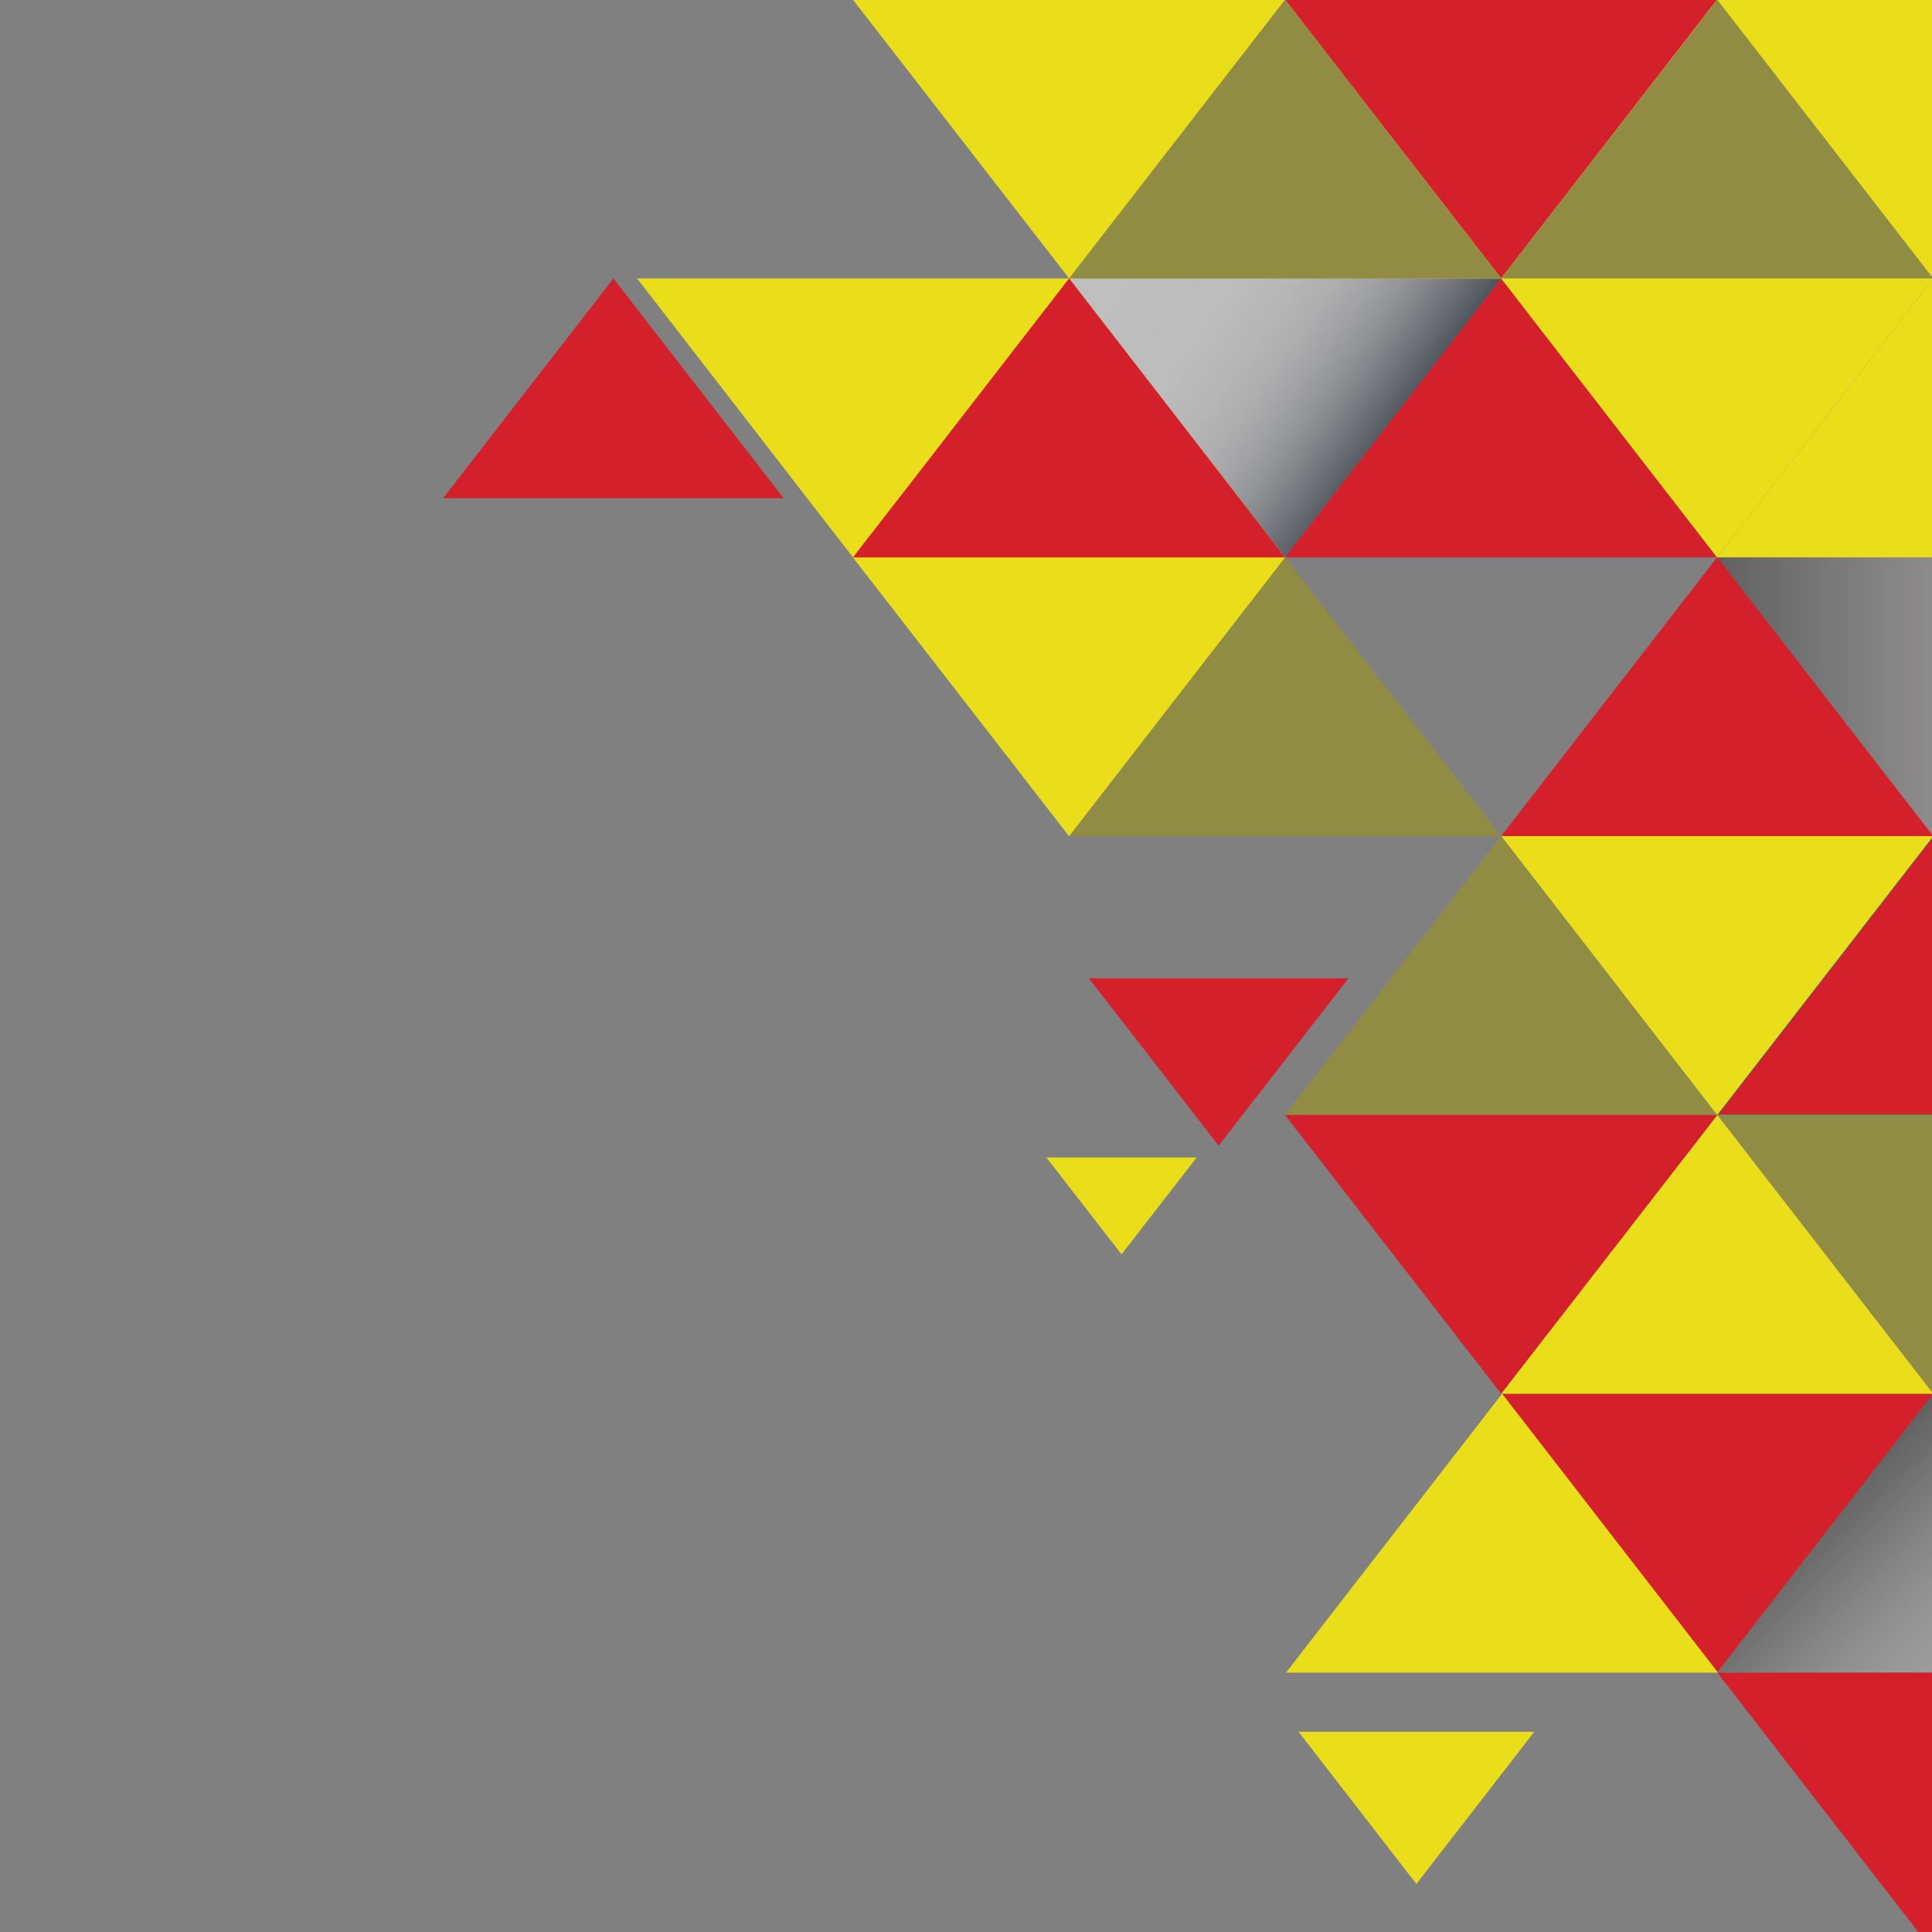<?xml version="1.0" encoding="utf-8"?>
<!-- Generator: Adobe Illustrator 24.0.1, SVG Export Plug-In . SVG Version: 6.00 Build 0)  -->
<svg version="1.1" id="Layer_1" xmlns="http://www.w3.org/2000/svg" xmlns:xlink="http://www.w3.org/1999/xlink" x="0px" y="0px"
	 viewBox="0 0 800 800" style="enable-background:new 0 0 800 800;" xml:space="preserve">
<rect x="0" y="0" width="800" height="800" fill="#808080" stroke="none"/>
<style type="text/css">
	.st0{clip-path:url(#SVGID_2_);}
	.st1{opacity:0.5;fill:url(#SVGID_3_);}
	.st2{fill:#D3202A;}
	.st3{fill:none;}
	.st4{fill:#E9DE19;}
	.st5{fill:#00AD8A;}
	.st6{opacity:0.3;fill:url(#SVGID_4_);}
	.st7{opacity:0.3;fill:url(#SVGID_5_);}
	.st8{opacity:0.3;fill:url(#SVGID_6_);}
	.st9{fill:#00435E;}
	.st10{fill:#002B40;}
	.st11{fill:url(#SVGID_7_);}
	.st12{fill:url(#SVGID_8_);}
	.st13{fill:url(#SVGID_9_);}
	.st14{fill:url(#SVGID_10_);}
	.st15{fill:url(#SVGID_11_);}
	.st16{fill:url(#SVGID_12_);}
	.st17{fill:url(#SVGID_13_);}
	.st18{fill:#918C44;}
	.st19{fill:#0D3749;}
	.st20{fill:#04202E;}
</style>
<g>
	<defs>
		<rect id="SVGID_1_" x="-88.7" transform="matrix(-1 4.489597e-11 -4.489597e-11 -1 711.334 800)" width="888.7" height="800"/>
	</defs>
	<clipPath id="SVGID_2_">
		<use xlink:href="#SVGID_1_"  style="overflow:visible;"/>
	</clipPath>
	<g class="st0">
		<g>
			
				<linearGradient id="SVGID_3_" gradientUnits="userSpaceOnUse" x1="238.787" y1="574.62" x2="424.071" y2="707.39" gradientTransform="matrix(-1 0 0 -1 888.666 800)">
				<stop  offset="0.373" style="stop-color:#04202E"/>
				<stop  offset="0.395" style="stop-color:#283643"/>
				<stop  offset="0.422" style="stop-color:#49505C"/>
				<stop  offset="0.454" style="stop-color:#696D79"/>
				<stop  offset="0.487" style="stop-color:#898C95"/>
				<stop  offset="0.525" style="stop-color:#A7A9B0"/>
				<stop  offset="0.567" style="stop-color:#C2C3C8"/>
				<stop  offset="0.616" style="stop-color:#DAD9DC"/>
				<stop  offset="0.677" style="stop-color:#EBEBEC"/>
				<stop  offset="0.763" style="stop-color:#F9F9FA"/>
				<stop  offset="1" style="stop-color:#FFFFFF"/>
			</linearGradient>
			<polygon class="st1" points="442.7,115.3 459.1,136.5 532.1,230.8 621.6,115.3 			"/>
			<polygon class="st2" points="183.5,206.3 324.5,206.3 324.5,206.3 254,115.3 254,115.3 183.5,206.3 			"/>
			<polygon class="st3" points="800.5,346.2 979.4,346.2 979.4,346.2 979.4,346.2 979.4,346.2 800.5,346.2 800.5,346.2 711.1,230.8 
				711.1,230.8 800.5,346.2 			"/>
			<polygon class="st3" points="890,461.7 890,461.7 979.4,577.1 979.4,577.1 800.5,577.1 800.5,577.1 800.5,577.1 621.6,577.1 
				621.6,577.1 621.6,577.1 800.5,577.1 800.5,577.1 800.5,577.1 979.4,577.1 979.4,577.1 			"/>
			<polygon class="st3" points="890,230.8 979.4,346.2 979.4,346.2 			"/>
			<polygon class="st3" points="417.7,147.6 353.2,230.8 353.2,230.8 353.2,230.8 			"/>
			<polygon class="st3" points="532.2,-0.1 532.1,-0.1 532.2,-0.1 			"/>
			<polygon class="st3" points="442.7,115.3 459.1,136.6 442.7,115.3 			"/>
			<polygon class="st2" points="711,230.8 621.6,115.3 621.6,115.3 532.1,230.8 532.1,230.8 532.1,230.8 532.1,230.8 711,230.8 			
				"/>
			<polygon class="st4" points="532.1,-0.1 532.1,-0.1 532.1,-0.1 353.2,-0.1 442.7,115.3 442.7,115.3 			"/>
			<polygon class="st5" points="890,461.7 890,461.7 800.5,346.2 800.5,346.2 711,461.7 711.1,461.7 711.1,461.7 890,461.7 			"/>
			
				<linearGradient id="SVGID_4_" gradientUnits="userSpaceOnUse" x1="394.745" y1="2582.177" x2="497.202" y2="2684.633" gradientTransform="matrix(-1 0 0 1 888.666 -2646.524)">
				<stop  offset="0" style="stop-color:#FFFFFF"/>
				<stop  offset="1" style="stop-color:#171716"/>
			</linearGradient>
			<polygon class="st6" points="532.1,-0.1 532.1,-0.1 532.1,-0.1 532.2,-0.1 442.7,-115.6 442.7,-115.6 353.2,-0.1 353.2,-0.1 
				532.1,-0.1 			"/>
			<polygon class="st4" points="621.6,346.2 711,461.7 800.5,346.2 			"/>
			<polygon class="st2" points="800.5,346.2 711.1,230.8 711,230.8 621.6,346.2 621.6,346.2 800.5,346.2 			"/>
			<polygon class="st2" points="711,692.6 800.5,577.1 621.6,577.1 			"/>
			
				<linearGradient id="SVGID_5_" gradientUnits="userSpaceOnUse" x1="36.934" y1="69.174" x2="139.391" y2="171.631" gradientTransform="matrix(-1 0 0 -1 888.666 800)">
				<stop  offset="0" style="stop-color:#FFFFFF"/>
				<stop  offset="0.272" style="stop-color:#F8F7F7"/>
				<stop  offset="0.419" style="stop-color:#E7E6E6"/>
				<stop  offset="0.535" style="stop-color:#D2D0CF"/>
				<stop  offset="0.636" style="stop-color:#B7B4B3"/>
				<stop  offset="0.727" style="stop-color:#979392"/>
				<stop  offset="0.81" style="stop-color:#73706F"/>
				<stop  offset="0.888" style="stop-color:#504D4C"/>
				<stop  offset="0.96" style="stop-color:#2E2D2C"/>
				<stop  offset="1" style="stop-color:#171716"/>
			</linearGradient>
			<polygon class="st7" points="800.5,577.1 800.5,577.1 711,692.6 711.1,692.6 890,692.6 890,692.6 			"/>
			<polygon class="st2" points="800.5,808 890,692.6 711.1,692.6 			"/>
			<polygon class="st4" points="711.1,230.8 890,230.8 890,230.8 890,230.8 890,230.8 890,230.8 800.5,115.3 800.5,115.3 711,230.8 
				711.1,230.8 			"/>
			
				<linearGradient id="SVGID_6_" gradientUnits="userSpaceOnUse" x1="-90.757" y1="511.481" x2="177.612" y2="511.481" gradientTransform="matrix(-1 0 0 -1 888.666 800)">
				<stop  offset="0" style="stop-color:#FFFFFF"/>
				<stop  offset="0.272" style="stop-color:#F8F7F7"/>
				<stop  offset="0.419" style="stop-color:#E7E6E6"/>
				<stop  offset="0.535" style="stop-color:#D2D0CF"/>
				<stop  offset="0.636" style="stop-color:#B7B4B3"/>
				<stop  offset="0.727" style="stop-color:#979392"/>
				<stop  offset="0.81" style="stop-color:#73706F"/>
				<stop  offset="0.888" style="stop-color:#504D4C"/>
				<stop  offset="0.96" style="stop-color:#2E2D2C"/>
				<stop  offset="1" style="stop-color:#171716"/>
			</linearGradient>
			<polygon class="st8" points="800.5,346.2 979.4,346.2 979.4,346.2 890,230.8 890,230.8 890,230.8 711.1,230.8 800.5,346.2 			"/>
			<polygon class="st9" points="800.5,346.2 890,461.7 979.4,346.2 			"/>
			<polygon class="st10" points="979.4,115.3 800.5,115.3 890,230.8 			"/>
			
				<linearGradient id="SVGID_7_" gradientUnits="userSpaceOnUse" x1="-52.526" y1="2697.629" x2="49.931" y2="2800.086" gradientTransform="matrix(-1 0 0 1 888.666 -2646.524)">
				<stop  offset="0" style="stop-color:#04202E"/>
				<stop  offset="0.141" style="stop-color:#04202E"/>
				<stop  offset="1" style="stop-color:#04202E"/>
			</linearGradient>
			<polygon class="st11" points="979.4,115.3 979.4,115.3 979.4,115.3 979.4,115.3 979.4,115.3 890,-0.1 890,-0.1 800.5,115.3 
				800.5,115.3 979.4,115.3 			"/>
			<rect x="890" y="230.8" class="st9" width="0" height="0"/>
			
				<linearGradient id="SVGID_8_" gradientUnits="userSpaceOnUse" x1="-1.297" y1="2877.319" x2="-1.297" y2="2874.119" gradientTransform="matrix(-1 0 0 1 888.666 -2646.524)">
				<stop  offset="0" style="stop-color:#04202E"/>
				<stop  offset="0.141" style="stop-color:#04202E"/>
				<stop  offset="1" style="stop-color:#04202E"/>
			</linearGradient>
			<rect x="890" y="230.8" class="st12" width="0" height="0"/>
			<polygon class="st10" points="979.4,115.3 979.4,115.3 890,230.8 890,230.8 			"/>
			
				<linearGradient id="SVGID_9_" gradientUnits="userSpaceOnUse" x1="-46.022" y1="2877.304" x2="-46.022" y2="2646.426" gradientTransform="matrix(-1 0 0 1 888.666 -2646.524)">
				<stop  offset="0" style="stop-color:#04202E"/>
				<stop  offset="0.141" style="stop-color:#04202E"/>
				<stop  offset="1" style="stop-color:#04202E"/>
			</linearGradient>
			<polygon class="st13" points="979.4,115.3 979.4,115.3 890,230.8 890,230.8 			"/>
			
				<linearGradient id="SVGID_10_" gradientUnits="userSpaceOnUse" x1="-90.757" y1="2761.851" x2="-90.757" y2="2761.851" gradientTransform="matrix(-1 0 0 1 888.666 -2646.524)">
				<stop  offset="0" style="stop-color:#04202E"/>
				<stop  offset="0.141" style="stop-color:#04202E"/>
				<stop  offset="1" style="stop-color:#04202E"/>
			</linearGradient>
			<polygon class="st14" points="979.4,115.3 979.4,115.3 979.4,115.3 979.4,115.3 			"/>
			
				<linearGradient id="SVGID_11_" gradientUnits="userSpaceOnUse" x1="-90.757" y1="2761.851" x2="-90.757" y2="2761.851" gradientTransform="matrix(-1 0 0 1 888.666 -2646.524)">
				<stop  offset="0" style="stop-color:#04202E"/>
				<stop  offset="0.141" style="stop-color:#04202E"/>
				<stop  offset="1" style="stop-color:#04202E"/>
			</linearGradient>
			<polygon class="st15" points="979.4,115.3 979.4,115.3 979.4,115.3 979.4,115.3 			"/>
			
				<linearGradient id="SVGID_12_" gradientUnits="userSpaceOnUse" x1="-91.747" y1="2760.865" x2="-89.747" y2="2762.865" gradientTransform="matrix(-1 0 0 1 888.666 -2646.524)">
				<stop  offset="0" style="stop-color:#04202E"/>
				<stop  offset="0.141" style="stop-color:#04202E"/>
				<stop  offset="1" style="stop-color:#04202E"/>
			</linearGradient>
			<rect x="979.4" y="115.3" class="st16" width="0" height="0"/>
			
				<linearGradient id="SVGID_13_" gradientUnits="userSpaceOnUse" x1="-90.747" y1="2763.865" x2="-90.747" y2="2759.865" gradientTransform="matrix(-1 0 0 1 888.666 -2646.524)">
				<stop  offset="0" style="stop-color:#04202E"/>
				<stop  offset="0.141" style="stop-color:#04202E"/>
				<stop  offset="1" style="stop-color:#04202E"/>
			</linearGradient>
			<rect x="979.4" y="115.3" class="st17" width="0" height="0"/>
			<polygon class="st9" points="711.1,-0.1 800.5,-115.6 621.6,-115.6 			"/>
			<polygon class="st18" points="979.4,577.1 979.4,577.1 890,461.7 890,461.7 890,461.7 890,461.7 890,461.7 711.1,461.7 
				800.5,577.1 800.5,577.1 			"/>
			<polygon class="st10" points="890,692.6 979.4,577.1 800.5,577.1 			"/>
			<polygon class="st19" points="711.1,-0.1 621.6,-115.6 621.6,-115.6 621.6,-115.6 621.6,-115.6 442.7,-115.6 532.2,-0.1 
				532.2,-0.1 711,-0.1 711,-0.1 711.1,-0.1 711.1,-0.1 711.1,-0.1 			"/>
			<polygon class="st2" points="532.1,-0.1 532.1,-0.1 532.1,-0.1 621.6,115.3 711,-0.1 532.2,-0.1 			"/>
			<polygon class="st4" points="417.7,147.6 442.7,115.3 263.8,115.3 353.2,230.8 			"/>
			<polygon class="st4" points="353.2,230.8 353.2,230.8 442.7,346.2 532.1,230.8 532.1,230.8 532.1,230.8 532.1,230.8 532.1,230.8 
				532.1,230.8 532.1,230.8 459.1,136.6 442.7,115.3 442.7,115.3 621.6,115.3 621.6,115.3 711,230.8 800.5,115.3 800.5,115.3 
				800.5,115.3 890,-0.1 711.1,-0.1 711.1,-0.1 711,-0.1 711,-0.1 621.6,115.3 532.1,-0.1 442.7,115.3 442.7,115.3 442.7,115.3 
				442.7,115.3 442.7,115.3 442.7,115.3 417.7,147.6 			"/>
			<polygon class="st18" points="532.1,230.8 532.1,230.8 442.7,346.2 442.7,346.2 621.6,346.2 621.6,346.2 			"/>
			<polygon class="st20" points="532.1,-0.1 532.1,-0.1 532.1,-0.1 			"/>
			<polygon class="st20" points="800.5,346.2 800.5,346.2 800.5,346.2 			"/>
			<polygon class="st20" points="711.1,230.8 711,230.8 711,230.8 			"/>
			<polygon class="st20" points="890,-0.1 890,-0.1 890,-0.1 			"/>
			<polygon class="st20" points="800.5,-115.6 800.5,-115.6 800.5,-115.6 			"/>
			<polygon class="st20" points="979.4,115.3 979.4,115.3 979.4,115.3 979.4,115.3 979.4,115.3 			"/>
			<polygon class="st20" points="890,692.6 890,692.6 890,692.6 			"/>
			<polygon class="st20" points="979.4,-115.6 979.4,-115.6 979.4,-115.6 			"/>
			<polygon class="st4" points="433.3,479.3 433.3,479.3 464.4,519.4 495.5,479.3 			"/>
			<polygon class="st4" points="537.7,717.1 537.7,717.1 586.5,780.1 635.3,717.1 			"/>
			<polygon class="st20" points="890,230.8 890,230.8 890,230.8 890,230.8 			"/>
			<polygon class="st20" points="532.1,692.6 532.1,692.6 532.1,692.6 			"/>
			<polygon class="st20" points="800.5,577.1 800.5,577.1 800.5,577.1 			"/>
			<polygon class="st20" points="353.2,-0.1 353.2,-0.1 353.2,-0.1 			"/>
			<polygon class="st20" points="263.7,115.3 263.7,115.3 263.8,115.3 			"/>
			<polygon class="st20" points="800.5,808.1 800.5,808 800.5,808.1 			"/>
			<polygon class="st20" points="353.2,230.8 353.2,230.8 353.2,230.8 			"/>
			<polygon class="st20" points="711,692.6 711.1,692.6 711,692.6 			"/>
			<polygon class="st20" points="442.7,346.2 442.7,346.2 442.7,346.2 			"/>
			<polygon class="st18" points="532.1,461.7 711,461.7 711,461.7 711,461.7 711.1,461.7 711.1,461.7 711,461.7 621.6,346.2 
				621.6,346.2 621.6,346.2 532.1,461.7 532.1,461.7 532.1,461.7 532.1,461.7 			"/>
			<g>
				<path class="st3" d="M532.1,461.7L532.1,461.7L532.1,461.7z"/>
				<polygon class="st4" points="800.5,577.1 800.5,577.1 711.1,461.7 621.6,577.1 				"/>
				<polygon class="st2" points="621.6,577.1 711.1,461.7 532.1,461.7 				"/>
			</g>
			<polygon class="st18" points="711.1,-0.1 711.1,-0.1 621.6,115.3 621.6,115.3 621.6,115.3 800.5,115.3 800.5,115.3 			"/>
			<polygon class="st18" points="532.1,-0.1 532.1,-0.1 442.7,115.3 442.7,115.3 442.7,115.3 621.6,115.3 621.6,115.3 			"/>
			<polygon class="st4" points="622,577.1 622,577.1 532.5,692.6 532.5,692.6 532.5,692.6 711.4,692.6 711.4,692.6 			"/>
			<polygon class="st2" points="800.9,346 800.9,346 711.5,461.4 711.5,461.5 711.5,461.5 890.4,461.5 890.4,461.5 			"/>
			<polygon class="st4" points="353.2,230.8 369.7,252 442.7,346.2 532.1,230.8 			"/>
			<polygon class="st2" points="378.2,198.6 353.2,230.8 532.1,230.8 442.7,115.3 			"/>
		</g>
		<polygon class="st2" points="504.6,474.4 558.3,405.2 558.3,405.1 558.3,405.1 450.9,405.1 		"/>
	</g>
</g>
</svg>
